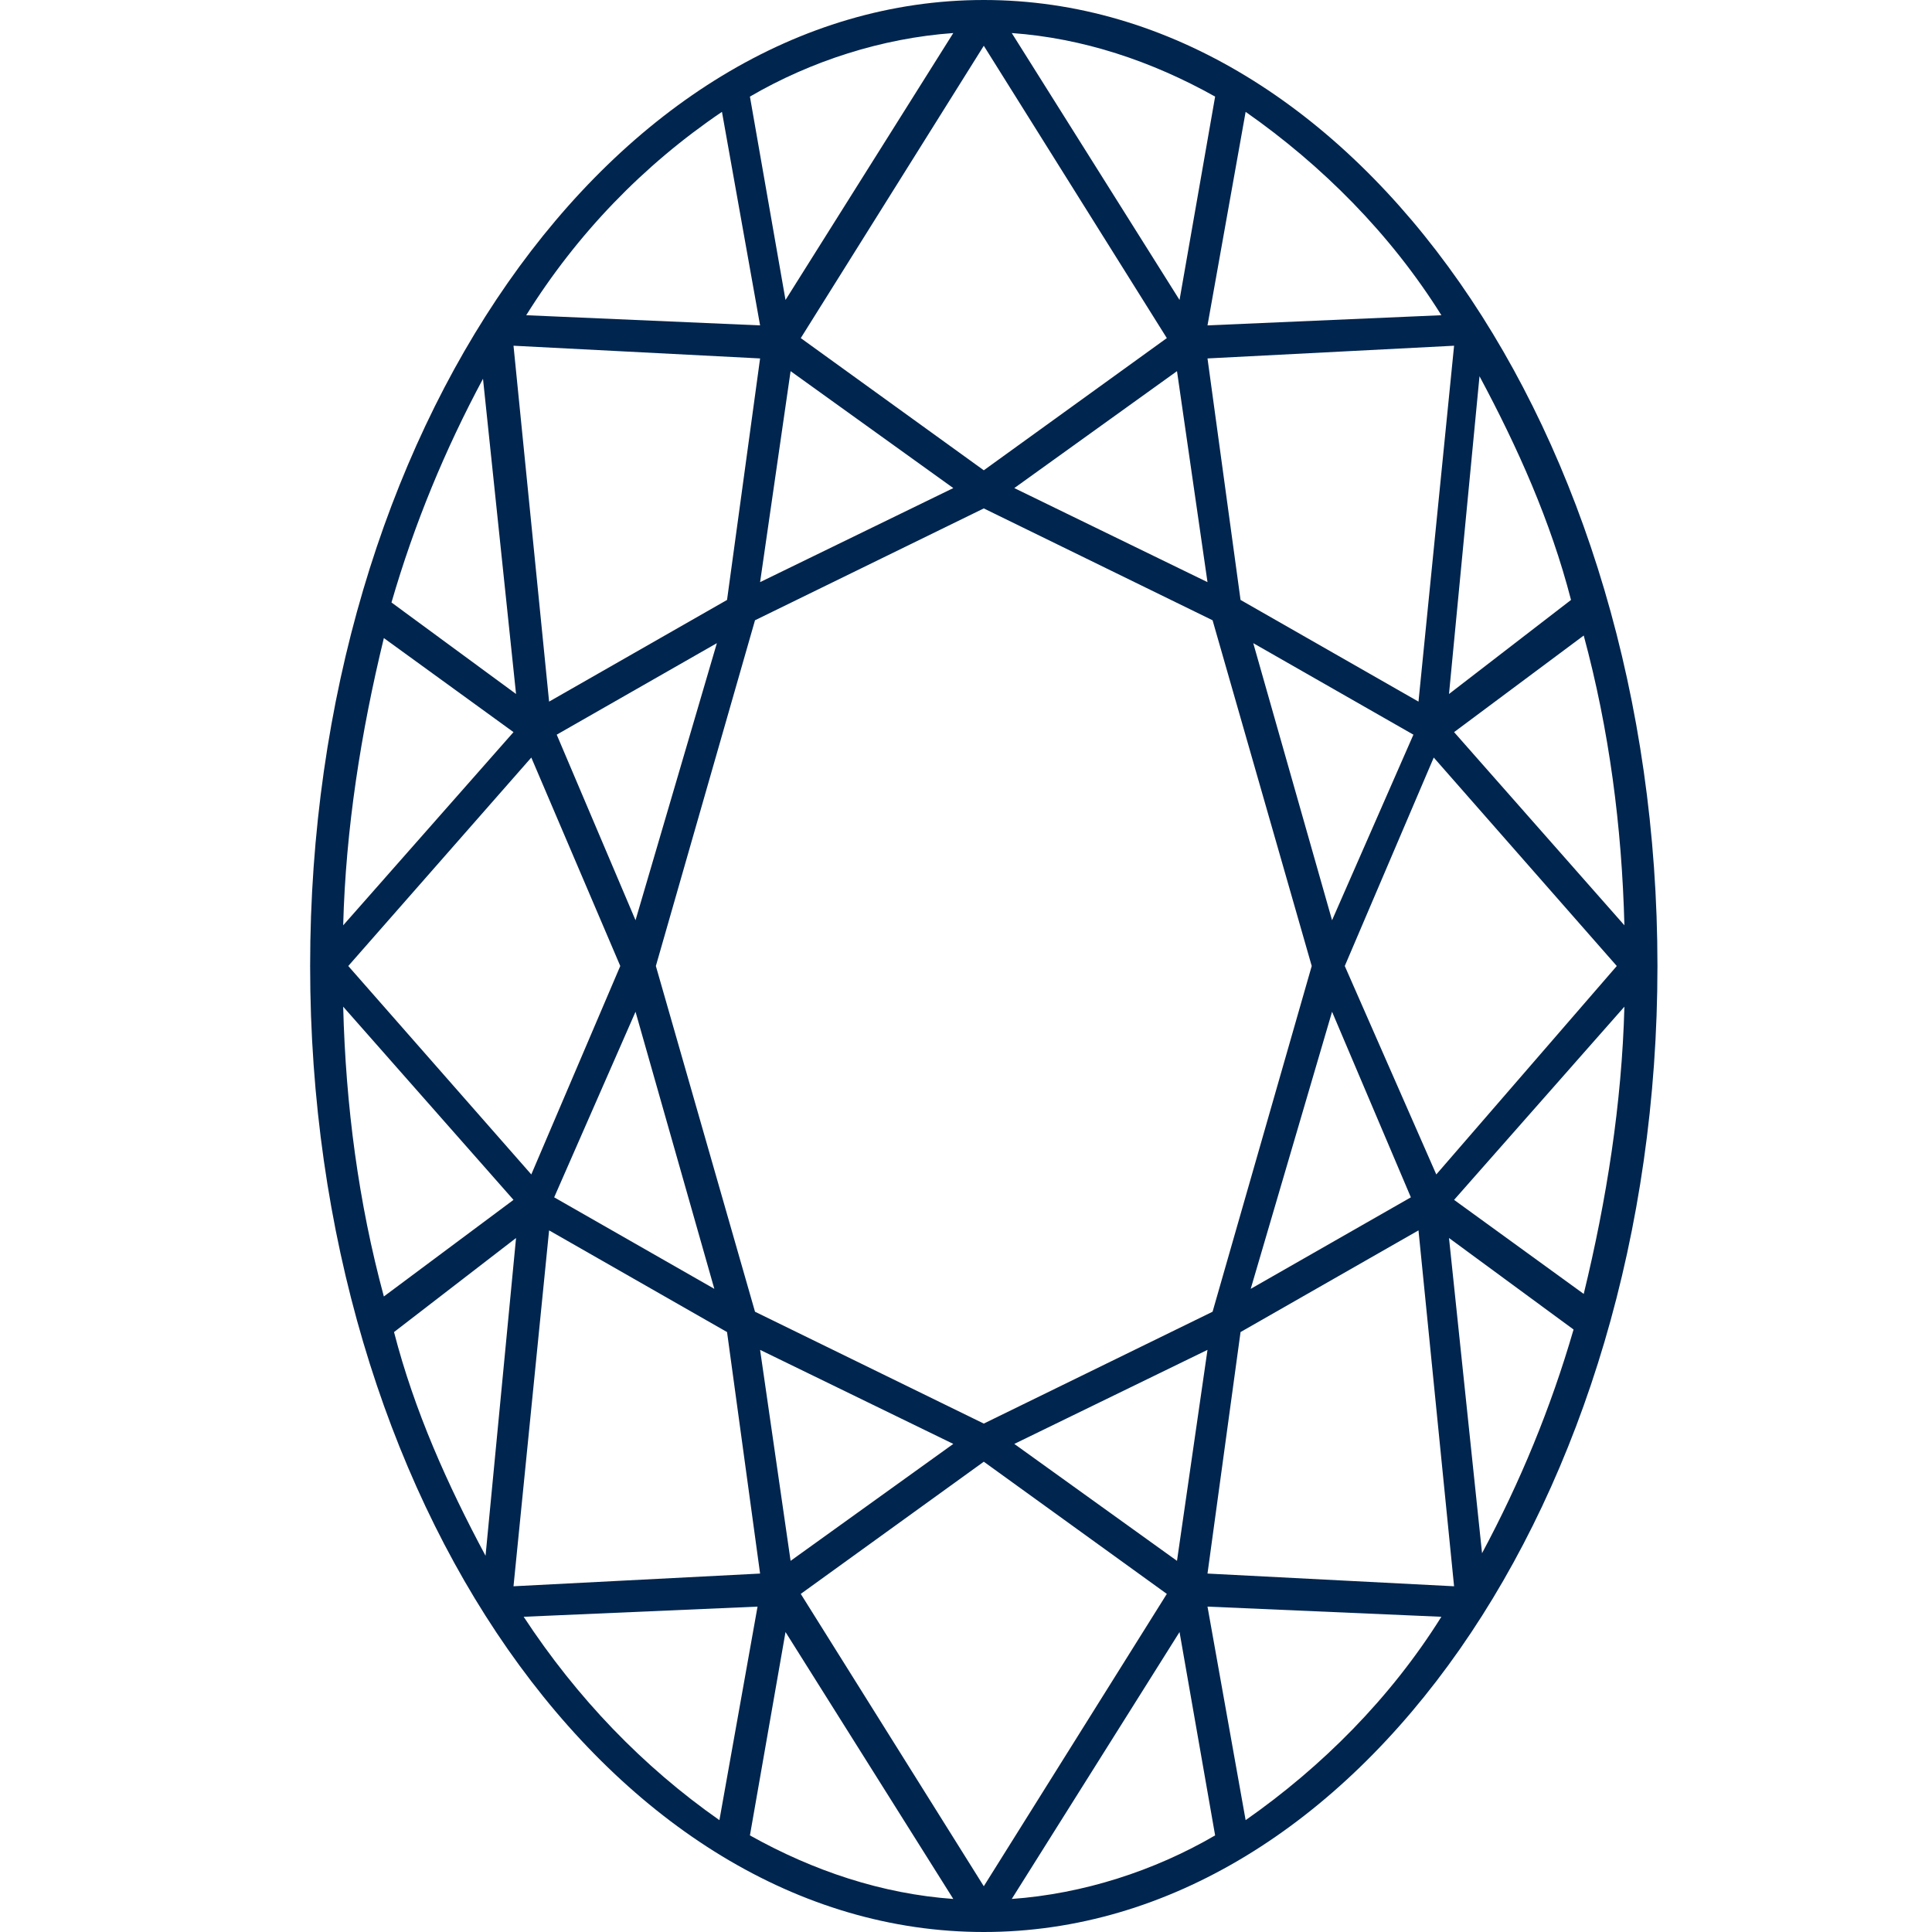 <?xml version="1.0" encoding="utf-8"?>
<!-- Generator: Adobe Illustrator 26.2.1, SVG Export Plug-In . SVG Version: 6.00 Build 0)  -->
<svg version="1.1" id="Layer_1" xmlns="http://www.w3.org/2000/svg" xmlns:xlink="http://www.w3.org/1999/xlink" x="0px" y="0px"
	 viewBox="0 0 76 76" style="enable-background:new 0 0 76 76;" xml:space="preserve">
<style type="text/css">
	.st0{fill:#00254E;}
</style>
<g id="Frame_38262">
	<path id="Vector" class="st0" d="M38.7,0C24.1,0,12.2,17,12.2,38s11.9,38,26.5,38s26.5-17,26.5-38S53.3,0,38.7,0z M56.5,46.2
		L52.9,38l3.5-8.2l7.2,8.2L56.5,46.2z M47.7,51.6l-9,4.4l-9-4.4L25.8,38l3.9-13.6l9-4.4l9,4.4L51.6,38L47.7,51.6z M31.1,61.4
		l-1.2-8.3l7.6,3.7L31.1,61.4z M38.7,57.5l7.2,5.2l-7.2,11.5l-7.2-11.5L38.7,57.5z M46.3,61.4l-6.4-4.6l7.6-3.7L46.3,61.4z
		 M20.9,46.2L13.7,38l7.2-8.2l3.5,8.2L20.9,46.2z M25,36.2l-3.1-7.3l6.3-3.6L25,36.2z M25,39.8l3.1,10.9l-6.3-3.6L25,39.8z
		 M46.3,14.6l1.2,8.3l-7.6-3.7L46.3,14.6z M38.7,18.5l-7.2-5.2l7.2-11.5l7.2,11.5L38.7,18.5z M31.1,14.6l6.4,4.6l-7.6,3.7L31.1,14.6
		z M52.4,36.2l-3.1-10.9l6.3,3.6L52.4,36.2z M52.4,39.8l3.1,7.3l-6.3,3.6L52.4,39.8z M57.2,28.8l5.1-3.8c1,3.7,1.5,7.5,1.6,11.4
		L57.2,28.8z M57,27.3l1.2-12.5c1.5,2.8,2.8,5.7,3.6,8.8L57,27.3z M55.8,27.6l-7-4l-1.3-9.5l9.7-0.5L55.8,27.6z M46.4,11.8L39.8,1.3
		c2.8,0.2,5.5,1.1,8,2.5L46.4,11.8z M30.9,11.8l-1.4-8c2.4-1.4,5.2-2.3,8-2.5L30.9,11.8z M28.6,23.6l-7,4l-1.4-14l9.7,0.5L28.6,23.6
		z M20.3,27.3l-4.9-3.6c0.9-3.1,2.1-6,3.6-8.8L20.3,27.3z M20.2,28.8l-6.7,7.6c0.1-3.8,0.7-7.6,1.6-11.3L20.2,28.8z M20.2,47.2
		L15.1,51c-1-3.7-1.5-7.5-1.6-11.4L20.2,47.2z M20.3,48.7l-1.2,12.5c-1.5-2.8-2.8-5.7-3.6-8.8L20.3,48.7z M21.6,48.4l7,4l1.3,9.5
		l-9.7,0.5L21.6,48.4z M30.9,64.2l6.6,10.5c-2.8-0.2-5.5-1.1-8-2.5L30.9,64.2z M46.4,64.2l1.4,8c-2.4,1.4-5.2,2.3-8,2.5L46.4,64.2z
		 M48.8,52.4l7-4l1.4,14l-9.7-0.5L48.8,52.4z M57,48.7l4.9,3.6c-0.9,3.1-2.1,6-3.6,8.8L57,48.7z M57.2,47.2l6.7-7.6
		c-0.1,3.8-0.7,7.6-1.6,11.3L57.2,47.2z M56.7,12.4l-9.2,0.4L49,4.4C52,6.5,54.7,9.2,56.7,12.4L56.7,12.4z M28.4,4.4l1.5,8.4
		l-9.2-0.4C22.7,9.2,25.3,6.5,28.4,4.4z M20.6,63.6l9.2-0.4l-1.5,8.4C25.3,69.5,22.7,66.8,20.6,63.6z M49,71.6l-1.5-8.4l9.2,0.4
		C54.7,66.8,52,69.5,49,71.6z"/>
</g>
</svg>

